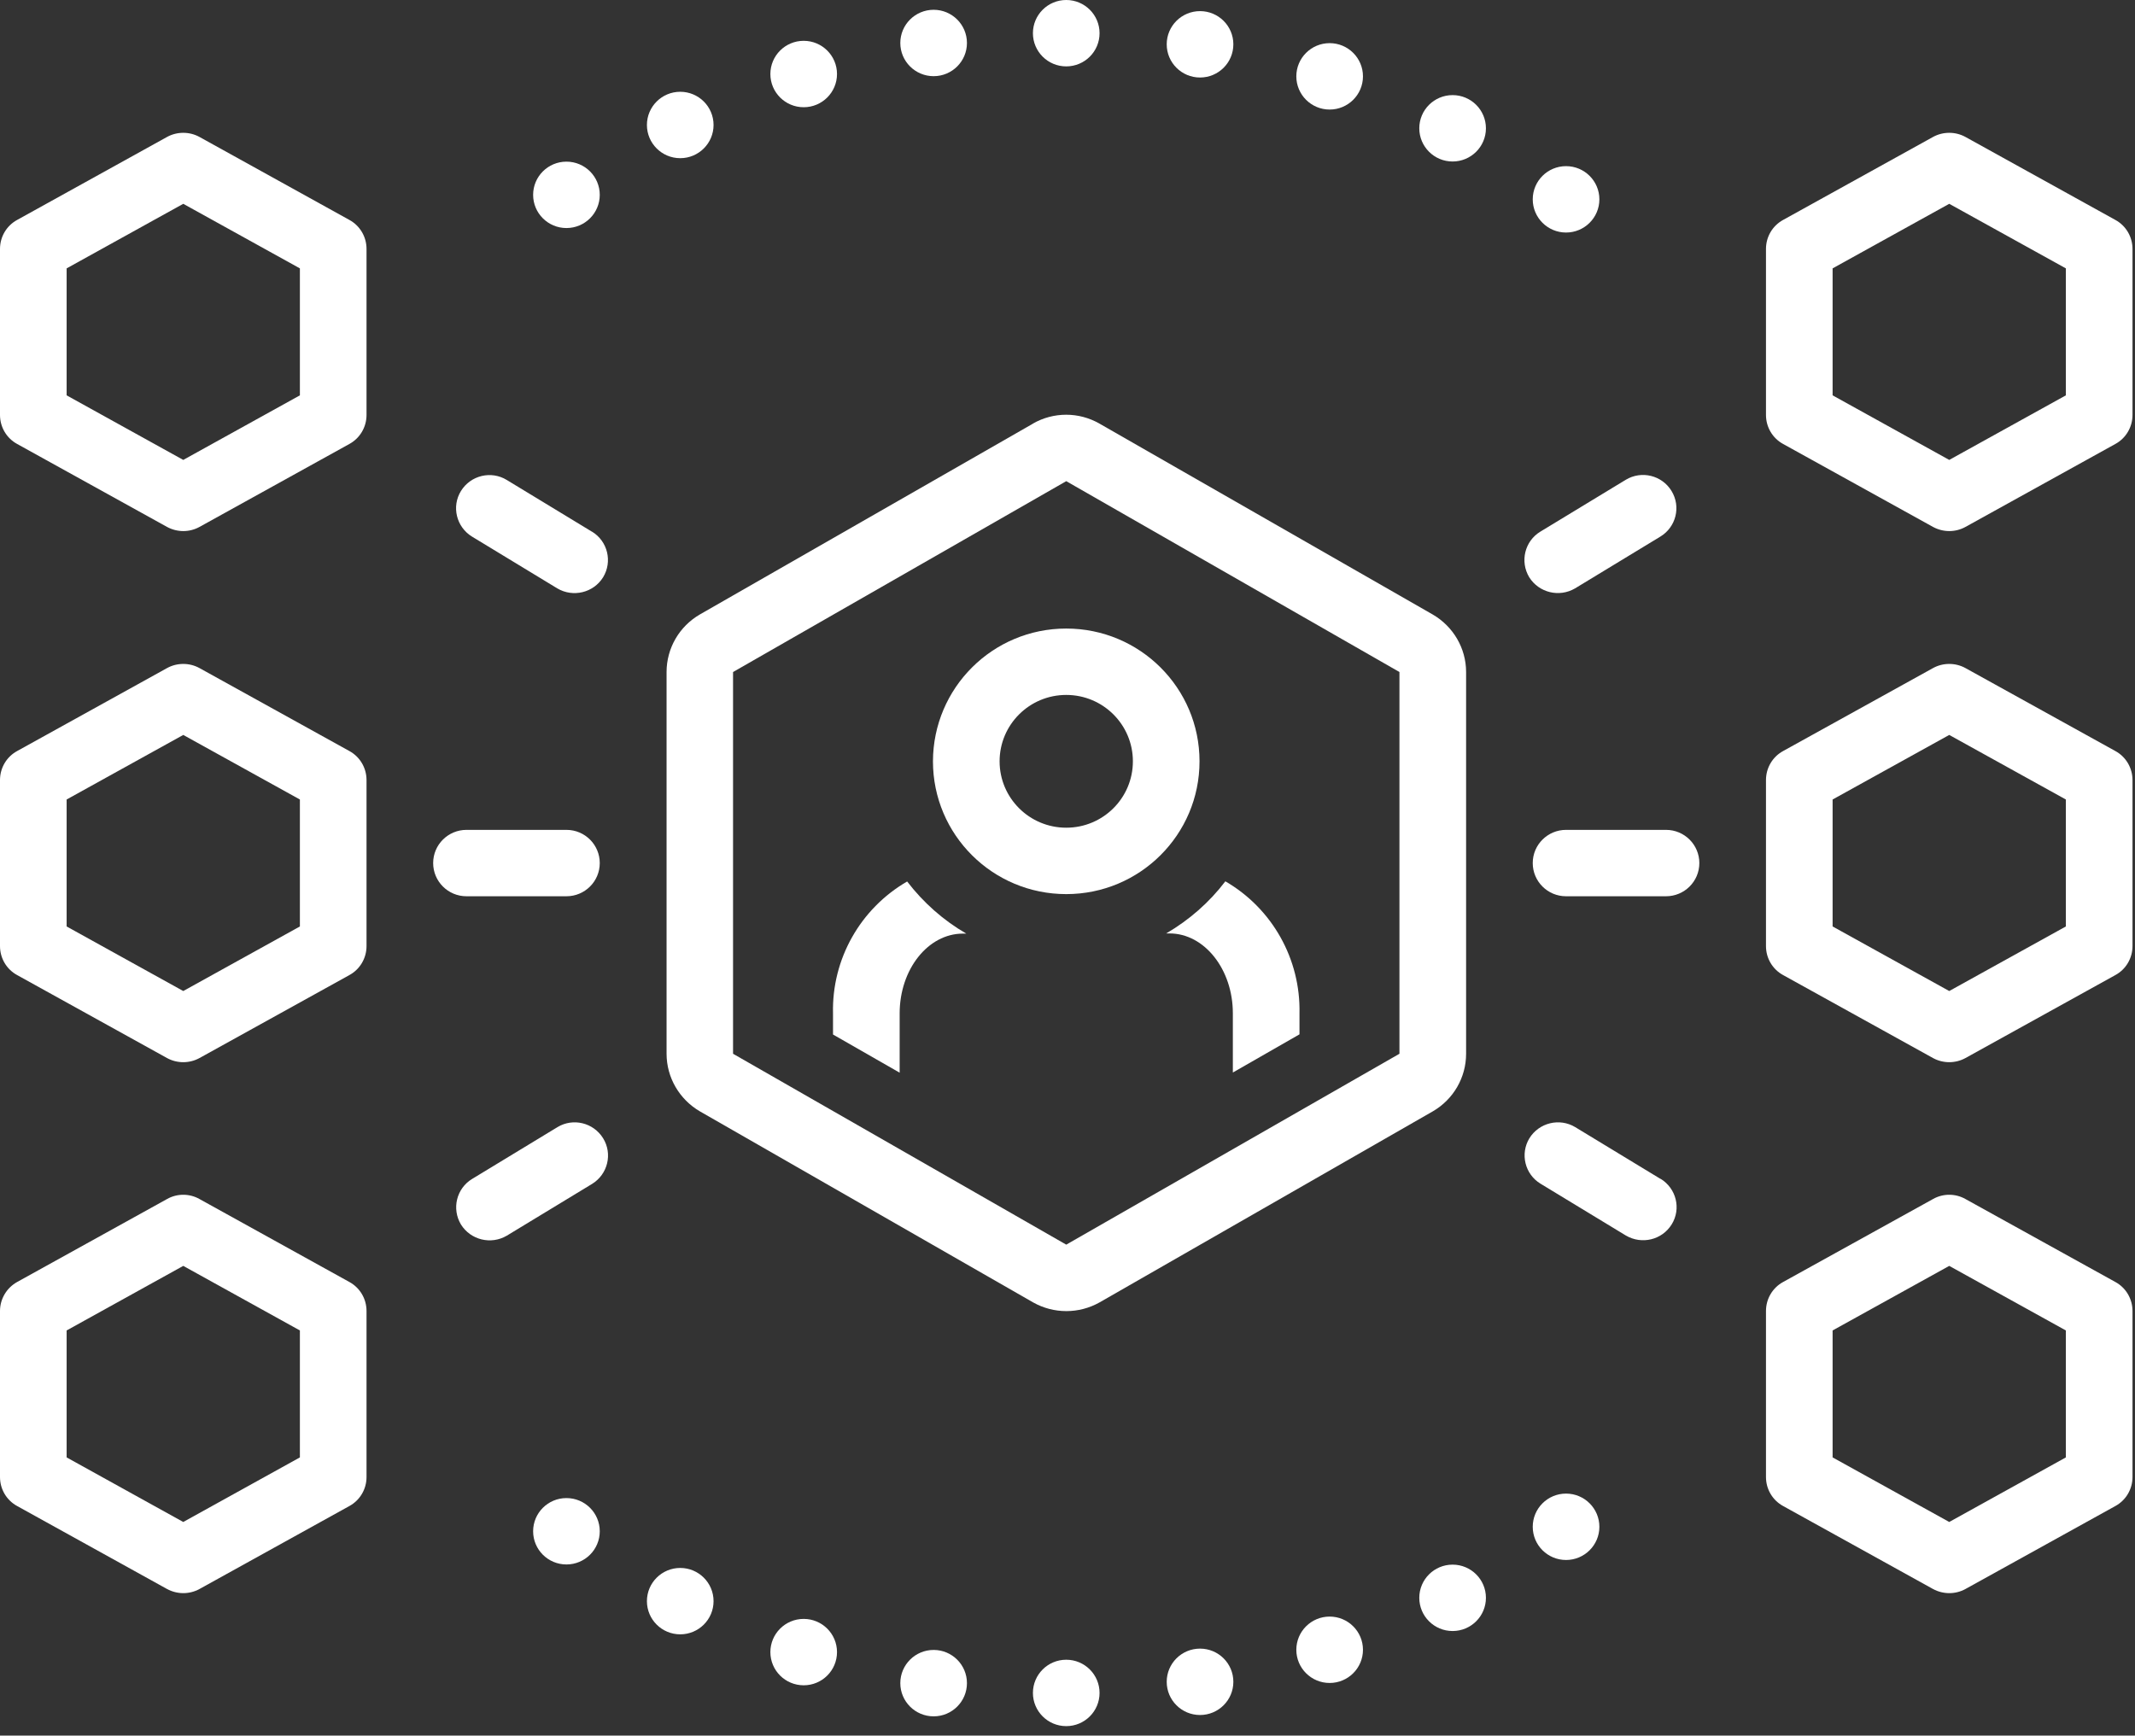 <svg width="123" height="100" viewBox="0 0 123 100" fill="none" xmlns="http://www.w3.org/2000/svg">
<rect x="0" y="0" width="123" height="100" fill="#333333" stroke="none"/>
<g clip-path="url(#clip0_438_68)">
<path d="M59.518 24.405L40.322 35.402C39.132 36.091 38.402 37.353 38.402 38.72V60.715C38.402 62.083 39.141 63.345 40.322 64.034L59.518 75.04C60.708 75.71 62.158 75.71 63.348 75.04L82.544 64.034C83.734 63.345 84.464 62.083 84.464 60.715V38.72C84.464 37.353 83.725 36.091 82.534 35.402L63.338 24.405C62.148 23.726 60.699 23.726 59.509 24.405H59.518ZM80.624 60.715L61.428 71.713L42.232 60.715V38.72L61.428 27.723L80.624 38.72V60.715Z" fill="white"/>
<path d="M53.749 43.865C53.749 48.092 57.185 51.516 61.428 51.516C65.67 51.516 69.106 48.092 69.106 43.865C69.106 39.638 65.67 36.215 61.428 36.215C57.185 36.215 53.759 39.638 53.749 43.865ZM65.267 43.865C65.267 45.979 63.549 47.69 61.428 47.69C59.306 47.69 57.588 45.979 57.588 43.865C57.588 41.752 59.306 40.04 61.428 40.04C63.549 40.04 65.267 41.752 65.267 43.865Z" fill="white"/>
<path d="M20.127 43.272L11.489 38.491C10.913 38.175 10.203 38.175 9.627 38.491L0.989 43.272C0.374 43.607 0 44.248 0 44.946V54.509C0 55.207 0.374 55.848 0.989 56.182L9.627 60.964C10.203 61.279 10.913 61.279 11.489 60.964L20.127 56.182C20.741 55.848 21.116 55.207 21.116 54.509V44.946C21.116 44.248 20.741 43.607 20.127 43.272ZM17.277 53.38L10.558 57.1L3.839 53.38V46.065L10.558 42.345L17.277 46.065V53.38Z" fill="white"/>
<path d="M20.127 73.864L11.489 69.083C10.913 68.758 10.203 68.758 9.627 69.083L0.989 73.864C0.374 74.209 0 74.849 0 75.538V85.101C0 85.799 0.374 86.439 0.989 86.774L9.627 91.556C10.212 91.871 10.913 91.871 11.489 91.556L20.127 86.774C20.741 86.439 21.116 85.799 21.116 85.101V75.538C21.116 74.84 20.741 74.199 20.127 73.864ZM17.277 83.972L10.558 87.692L3.839 83.972V76.657L10.558 72.937L17.277 76.657V83.972Z" fill="white"/>
<path d="M20.127 12.671L11.489 7.889C10.913 7.574 10.203 7.574 9.627 7.889L0.989 12.671C0.374 13.006 0 13.646 0 14.344V23.907C0 24.605 0.374 25.246 0.989 25.581L9.627 30.362C10.212 30.678 10.913 30.678 11.489 30.362L20.127 25.581C20.741 25.246 21.116 24.605 21.116 23.907V14.344C21.116 13.646 20.741 13.006 20.127 12.671ZM17.277 22.779L10.558 26.499L3.839 22.779V15.463L10.558 11.743L17.277 15.463V22.779Z" fill="white"/>
<path d="M32.634 51.64C33.689 51.64 34.553 50.789 34.553 49.727C34.553 48.675 33.699 47.815 32.634 47.815H26.875C25.819 47.815 24.955 48.666 24.955 49.727C24.955 50.779 25.809 51.64 26.875 51.64H32.634Z" fill="white"/>
<path d="M34.112 30.64L29.198 27.656C28.296 27.101 27.115 27.388 26.558 28.287C26.002 29.186 26.29 30.362 27.192 30.917L32.106 33.901C33.008 34.436 34.189 34.159 34.746 33.26C35.293 32.361 35.014 31.185 34.103 30.63L34.112 30.64Z" fill="white"/>
<path d="M32.116 64.942L27.201 67.926C26.299 68.471 26.011 69.647 26.558 70.555C27.115 71.445 28.286 71.732 29.198 71.196L34.112 68.213C35.014 67.658 35.302 66.482 34.746 65.583C34.189 64.684 33.018 64.397 32.116 64.942Z" fill="white"/>
<path d="M121.867 43.272L113.229 38.491C112.653 38.175 111.943 38.175 111.367 38.491L102.729 43.272C102.115 43.607 101.74 44.248 101.74 44.946V54.509C101.74 55.207 102.115 55.848 102.729 56.182L111.367 60.964C111.943 61.279 112.653 61.279 113.229 60.964L121.867 56.182C122.482 55.848 122.856 55.207 122.856 54.509V44.946C122.856 44.248 122.482 43.607 121.867 43.272ZM119.017 53.38L112.298 57.1L105.579 53.38V46.065L112.298 42.345L119.017 46.065V53.38Z" fill="white"/>
<path d="M121.867 73.864L113.229 69.083C112.653 68.758 111.943 68.758 111.367 69.083L102.729 73.864C102.115 74.199 101.74 74.84 101.74 75.538V85.101C101.74 85.799 102.115 86.439 102.729 86.774L111.367 91.556C111.953 91.871 112.653 91.871 113.229 91.556L121.867 86.774C122.482 86.439 122.856 85.799 122.856 85.101V75.538C122.856 74.84 122.482 74.199 121.867 73.864ZM119.017 83.972L112.298 87.692L105.579 83.972V76.657L112.298 72.937L119.017 76.657V83.972Z" fill="white"/>
<path d="M121.867 12.671L113.229 7.889C112.653 7.574 111.943 7.574 111.367 7.889L102.729 12.671C102.115 13.006 101.74 13.646 101.74 14.344V23.907C101.74 24.605 102.115 25.246 102.729 25.581L111.367 30.362C111.953 30.678 112.653 30.678 113.229 30.362L121.867 25.581C122.482 25.246 122.856 24.605 122.856 23.907V14.344C122.856 13.646 122.482 13.006 121.867 12.671ZM119.017 22.779L112.298 26.499L105.579 22.779V15.463L112.298 11.743L119.017 15.463V22.779Z" fill="white"/>
<path d="M95.981 47.815H90.222C89.167 47.815 88.303 48.666 88.303 49.727C88.303 50.779 89.157 51.64 90.222 51.64H95.981C97.037 51.64 97.901 50.789 97.901 49.727C97.901 48.675 97.047 47.815 95.981 47.815Z" fill="white"/>
<path d="M90.741 33.901L95.655 30.917C96.557 30.372 96.855 29.196 96.298 28.287C95.751 27.388 94.57 27.092 93.659 27.646L88.744 30.63C87.842 31.175 87.554 32.351 88.101 33.26C88.658 34.149 89.829 34.436 90.741 33.901Z" fill="white"/>
<path d="M95.665 67.926L90.751 64.942C89.848 64.397 88.668 64.684 88.111 65.583C87.564 66.482 87.852 67.658 88.754 68.203L93.668 71.187C94.58 71.722 95.751 71.445 96.308 70.546C96.865 69.647 96.577 68.471 95.665 67.916V67.926Z" fill="white"/>
<path d="M52.262 50.789C49.555 52.357 47.914 55.274 47.991 58.391V59.606L51.83 61.805V58.391C51.83 55.857 53.462 53.792 55.477 53.792H55.669C54.345 53.026 53.193 52.003 52.262 50.789Z" fill="white"/>
<path d="M67.379 53.782C69.385 53.782 71.026 55.848 71.026 58.382V61.796L74.865 59.596V58.382C74.932 55.264 73.3 52.348 70.594 50.779C69.672 51.994 68.511 53.008 67.186 53.782H67.379Z" fill="white"/>
<path d="M32.633 13.139C33.694 13.139 34.553 12.283 34.553 11.227C34.553 10.171 33.694 9.314 32.633 9.314C31.573 9.314 30.714 10.171 30.714 11.227C30.714 12.283 31.573 13.139 32.633 13.139Z" fill="white"/>
<path d="M39.189 9.114C40.249 9.114 41.109 8.257 41.109 7.201C41.109 6.145 40.249 5.288 39.189 5.288C38.129 5.288 37.27 6.145 37.27 7.201C37.27 8.257 38.129 9.114 39.189 9.114Z" fill="white"/>
<path d="M46.301 6.178C47.362 6.178 48.221 5.321 48.221 4.265C48.221 3.209 47.362 2.352 46.301 2.352C45.241 2.352 44.382 3.209 44.382 4.265C44.382 5.321 45.241 6.178 46.301 6.178Z" fill="white"/>
<path d="M53.788 4.389C54.848 4.389 55.707 3.533 55.707 2.477C55.707 1.421 54.848 0.564 53.788 0.564C52.728 0.564 51.868 1.421 51.868 2.477C51.868 3.533 52.728 4.389 53.788 4.389Z" fill="white"/>
<path d="M61.427 3.825C62.488 3.825 63.347 2.969 63.347 1.913C63.347 0.856 62.488 0 61.427 0C60.367 0 59.508 0.856 59.508 1.913C59.508 2.969 60.367 3.825 61.427 3.825Z" fill="white"/>
<path d="M69.135 4.466C70.196 4.466 71.055 3.61 71.055 2.553C71.055 1.497 70.196 0.641 69.135 0.641C68.075 0.641 67.216 1.497 67.216 2.553C67.216 3.61 68.075 4.466 69.135 4.466Z" fill="white"/>
<path d="M76.602 6.312C77.662 6.312 78.522 5.455 78.522 4.399C78.522 3.343 77.662 2.486 76.602 2.486C75.542 2.486 74.683 3.343 74.683 4.399C74.683 5.455 75.542 6.312 76.602 6.312Z" fill="white"/>
<path d="M83.686 9.305C84.746 9.305 85.606 8.448 85.606 7.392C85.606 6.336 84.746 5.48 83.686 5.48C82.626 5.48 81.767 6.336 81.767 7.392C81.767 8.448 82.626 9.305 83.686 9.305Z" fill="white"/>
<path d="M90.222 13.398C91.282 13.398 92.142 12.541 92.142 11.485C92.142 10.429 91.282 9.573 90.222 9.573C89.162 9.573 88.303 10.429 88.303 11.485C88.303 12.541 89.162 13.398 90.222 13.398Z" fill="white"/>
<path d="M32.633 90.14C33.694 90.14 34.553 89.284 34.553 88.228C34.553 87.171 33.694 86.315 32.633 86.315C31.573 86.315 30.714 87.171 30.714 88.228C30.714 89.284 31.573 90.14 32.633 90.14Z" fill="white"/>
<path d="M39.189 94.166C40.249 94.166 41.109 93.31 41.109 92.254C41.109 91.198 40.249 90.341 39.189 90.341C38.129 90.341 37.27 91.198 37.27 92.254C37.27 93.31 38.129 94.166 39.189 94.166Z" fill="white"/>
<path d="M46.301 97.102C47.362 97.102 48.221 96.246 48.221 95.19C48.221 94.133 47.362 93.277 46.301 93.277C45.241 93.277 44.382 94.133 44.382 95.19C44.382 96.246 45.241 97.102 46.301 97.102Z" fill="white"/>
<path d="M53.788 98.891C54.848 98.891 55.707 98.034 55.707 96.978C55.707 95.922 54.848 95.065 53.788 95.065C52.728 95.065 51.868 95.922 51.868 96.978C51.868 98.034 52.728 98.891 53.788 98.891Z" fill="white"/>
<path d="M61.427 99.455C62.488 99.455 63.347 98.598 63.347 97.542C63.347 96.486 62.488 95.629 61.427 95.629C60.367 95.629 59.508 96.486 59.508 97.542C59.508 98.598 60.367 99.455 61.427 99.455Z" fill="white"/>
<path d="M69.135 98.814C70.196 98.814 71.055 97.958 71.055 96.901C71.055 95.845 70.196 94.989 69.135 94.989C68.075 94.989 67.216 95.845 67.216 96.901C67.216 97.958 68.075 98.814 69.135 98.814Z" fill="white"/>
<path d="M76.602 96.968C77.662 96.968 78.522 96.112 78.522 95.056C78.522 93.999 77.662 93.143 76.602 93.143C75.542 93.143 74.683 93.999 74.683 95.056C74.683 96.112 75.542 96.968 76.602 96.968Z" fill="white"/>
<path d="M83.686 93.975C84.746 93.975 85.606 93.119 85.606 92.063C85.606 91.006 84.746 90.15 83.686 90.15C82.626 90.15 81.767 91.006 81.767 92.063C81.767 93.119 82.626 93.975 83.686 93.975Z" fill="white"/>
<path d="M90.222 89.882C91.282 89.882 92.142 89.026 92.142 87.97C92.142 86.913 91.282 86.057 90.222 86.057C89.162 86.057 88.303 86.913 88.303 87.97C88.303 89.026 89.162 89.882 90.222 89.882Z" fill="white"/>
</g>
<defs>
<clipPath id="clip0_438_68">
<rect width="122.856" height="99.455" fill="white"/>
</clipPath>
</defs>
</svg>
